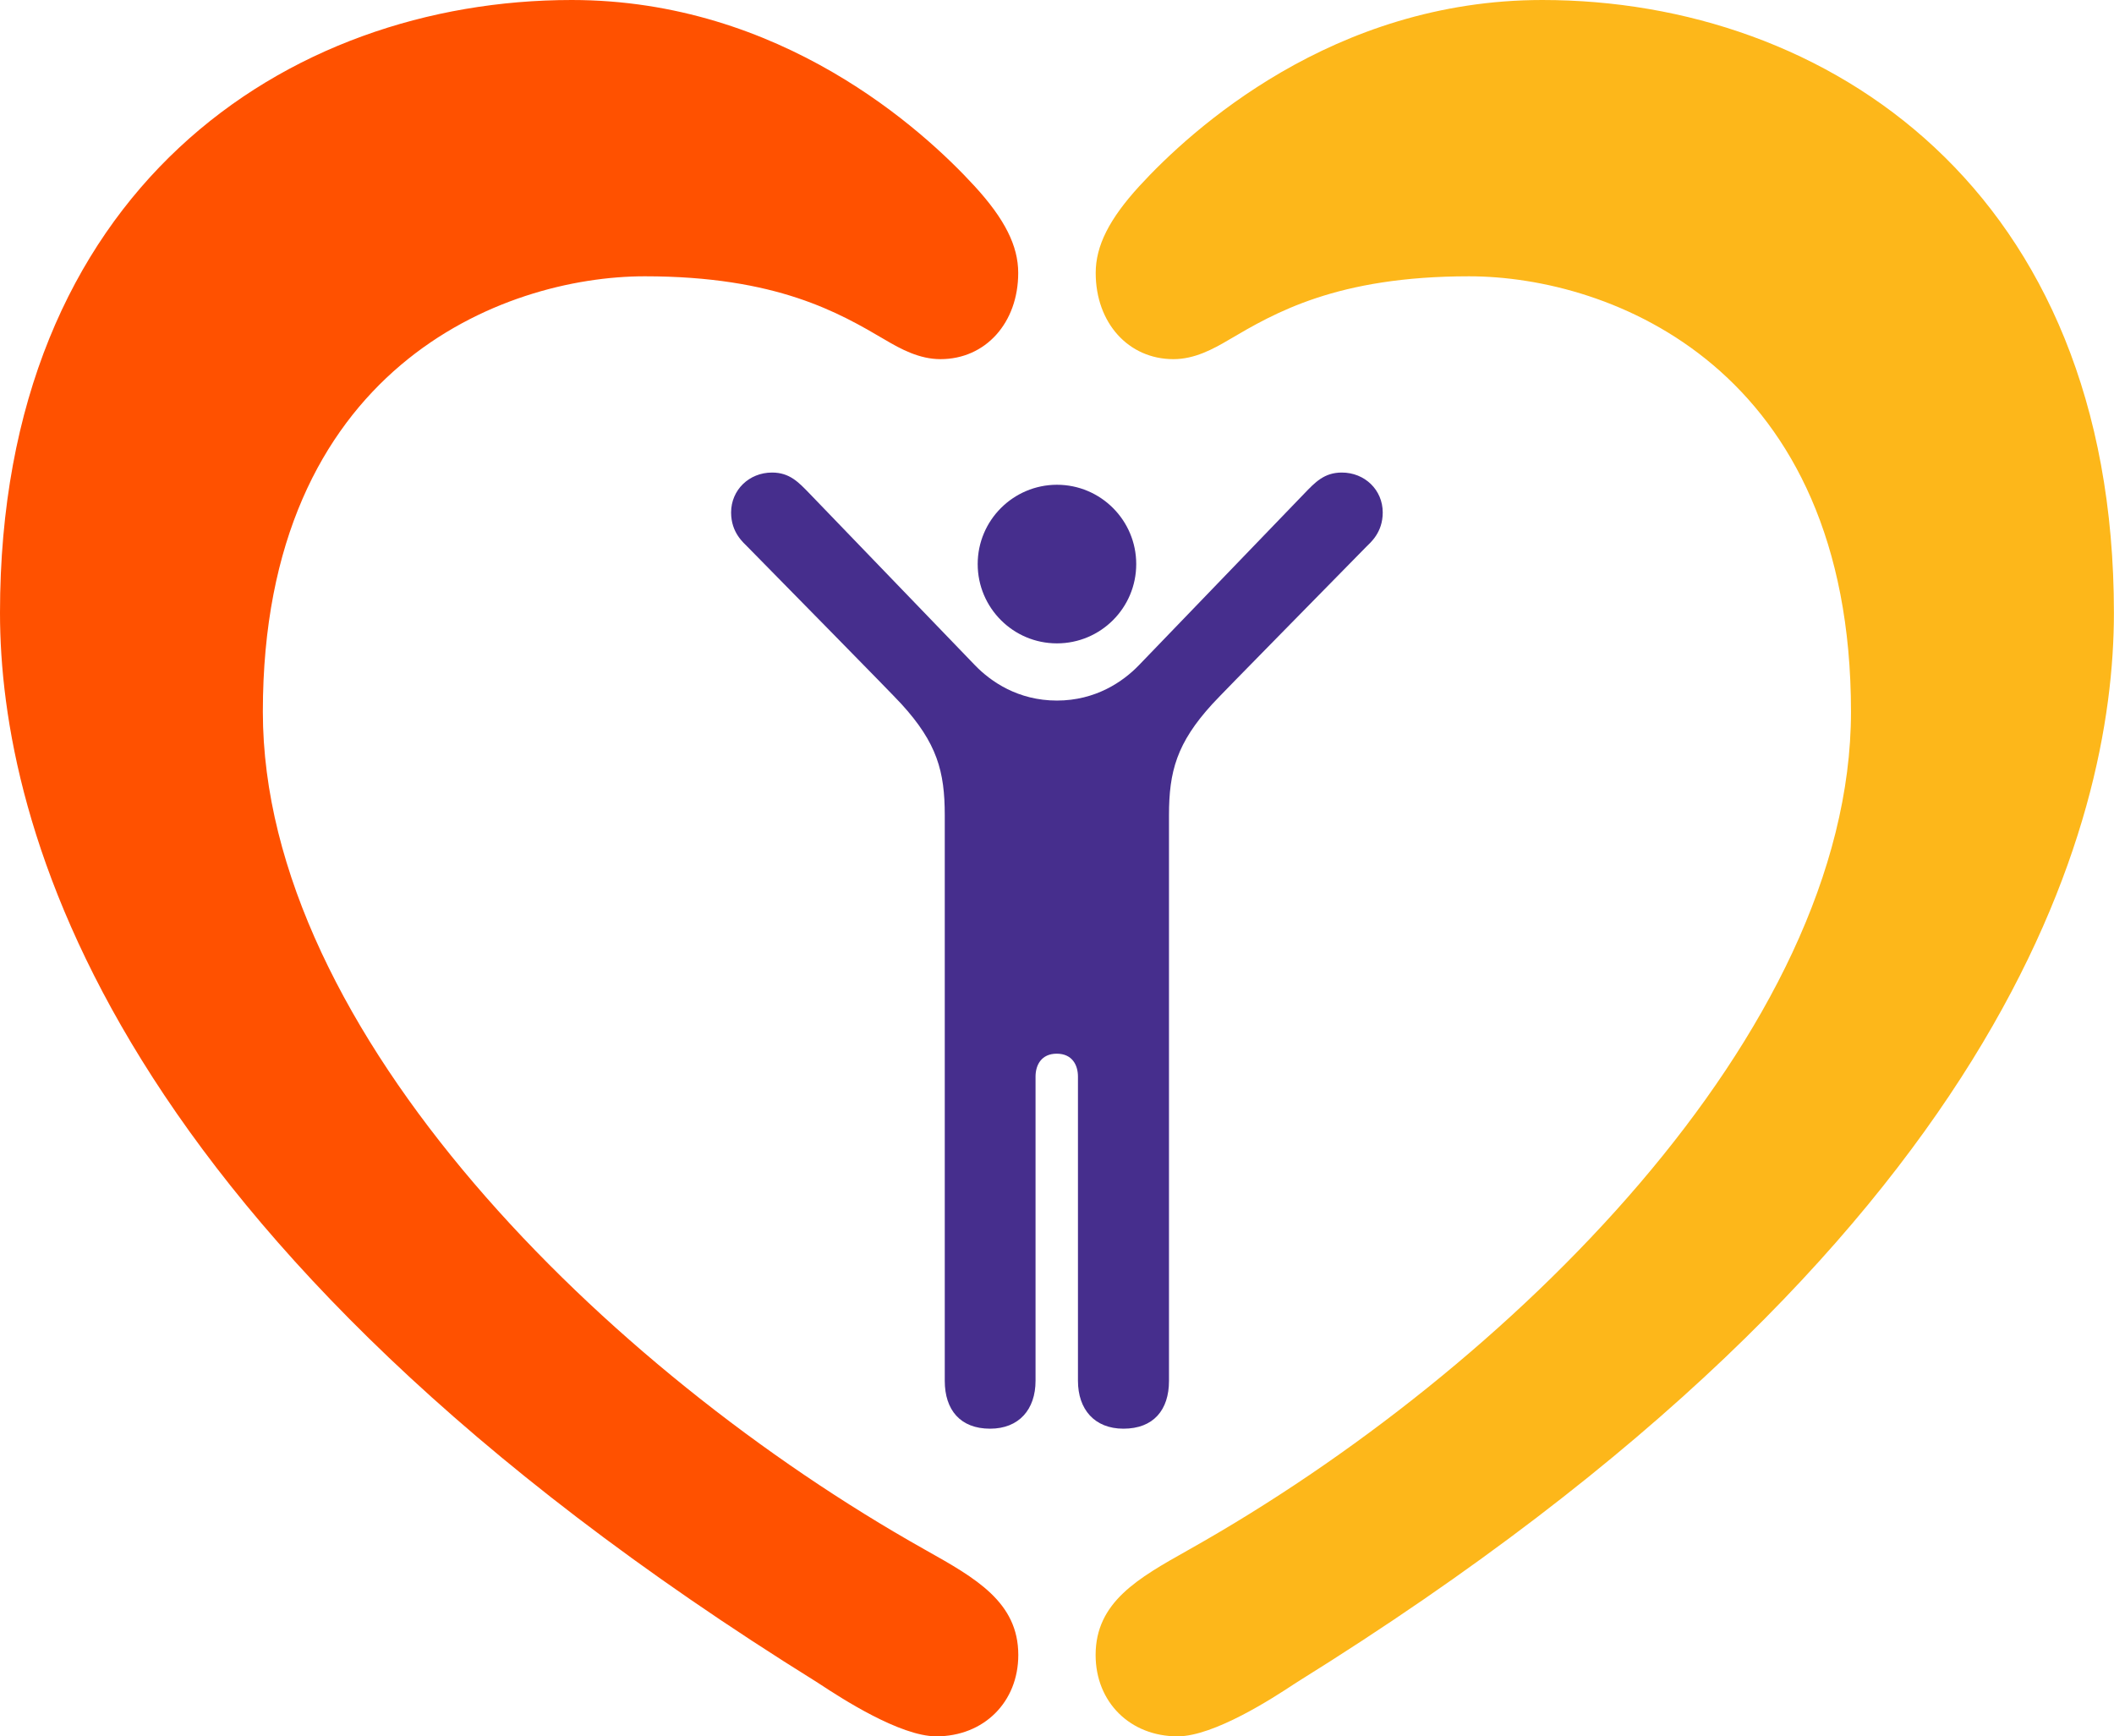 <?xml version="1.0" encoding="utf-8"?>
<!-- Generator: Adobe Illustrator 23.0.4, SVG Export Plug-In . SVG Version: 6.00 Build 0)  -->
<svg version="1.1" id="Layer_1" xmlns="http://www.w3.org/2000/svg" xmlns:xlink="http://www.w3.org/1999/xlink" x="0px" y="0px"
	 viewBox="0 0 256.16 210.4" style="enable-background:new 0 0 256.16 210.4;" xml:space="preserve">
<style type="text/css">
	.st0{fill:#462E8D;}
	.st1{fill:#FDB71A;}
	.st2{fill:#FF5100;}
</style>
<path class="st0" d="M141.65,167.33V98.79c0-5.3,0.93-8.75,5.26-13.49c1.22-1.34,14.8-15.11,18.61-19.01
	c0.51-0.52,2.03-1.73,2.03-4.19c0-2.74-2.18-4.84-4.96-4.84c-2.13,0-3.23,1.18-4.55,2.55c-3.96,4.11-18.92,19.64-20.06,20.82
	c-1.89,1.95-5.2,4.26-9.91,4.26c-4.72,0-8.02-2.31-9.91-4.26c-1.14-1.18-16.09-16.71-20.06-20.82c-1.33-1.37-2.41-2.55-4.55-2.55
	c-2.78,0-4.96,2.11-4.96,4.84c0,2.46,1.52,3.67,2.02,4.19c3.81,3.89,17.39,17.67,18.61,19.01c4.33,4.74,5.26,8.18,5.26,13.49v68.53
	c0,3.52,1.88,5.8,5.49,5.8c3.51,0,5.51-2.34,5.51-5.8v-36.86c0-1.41,0.71-2.78,2.57-2.78s2.57,1.36,2.57,2.78v36.86
	c0,3.45,2,5.8,5.51,5.8C139.77,173.12,141.65,170.85,141.65,167.33z"/>
<path class="st0" d="M118.47,68.35c0,5.3,4.3,9.61,9.6,9.61c5.31,0,9.61-4.3,9.61-9.61c0-5.3-4.3-9.61-9.61-9.61
	C122.78,58.75,118.47,63.05,118.47,68.35z"/>
<path class="st1" d="M186.89,0c-25.38,0-42.6,15.76-48.82,22.54c-3.66,4-5.3,7.25-5.3,10.53c0,6.05,3.96,10.45,9.42,10.45
	c2.57,0,4.81-1.22,6.74-2.36c5.51-3.24,13.06-7.68,29.07-7.68c17.2,0,46.29,11.11,46.29,52.77c0,38.77-41.53,79.77-80.14,101.48
	l-0.23,0.13c-5.99,3.37-11.16,6.26-11.16,12.68c0,5.71,4.18,9.86,9.93,9.86c4.43,0,11.64-4.7,13.99-6.25l0.54-0.35
	c86.08-53.54,98.93-104.14,98.93-129.53C256.16,22.96,221.37,0,186.89,0z"/>
<path class="st2" d="M112.22,187.86l-0.23-0.13c-38.6-21.7-80.14-62.71-80.14-101.48c0-41.66,29.1-52.77,46.29-52.77
	c16.01,0,23.57,4.44,29.1,7.69c1.91,1.13,4.16,2.35,6.72,2.35c5.46,0,9.42-4.4,9.42-10.45c0-3.28-1.63-6.53-5.3-10.53
	C111.86,15.76,94.64,0,69.27,0C34.79,0,0,22.96,0,74.27c0,25.39,12.85,75.99,98.93,129.53l0.54,0.35c2.36,1.55,9.56,6.25,13.99,6.25
	c5.75,0,9.93-4.15,9.93-9.86C123.39,194.13,118.21,191.23,112.22,187.86z"/>
</svg>
